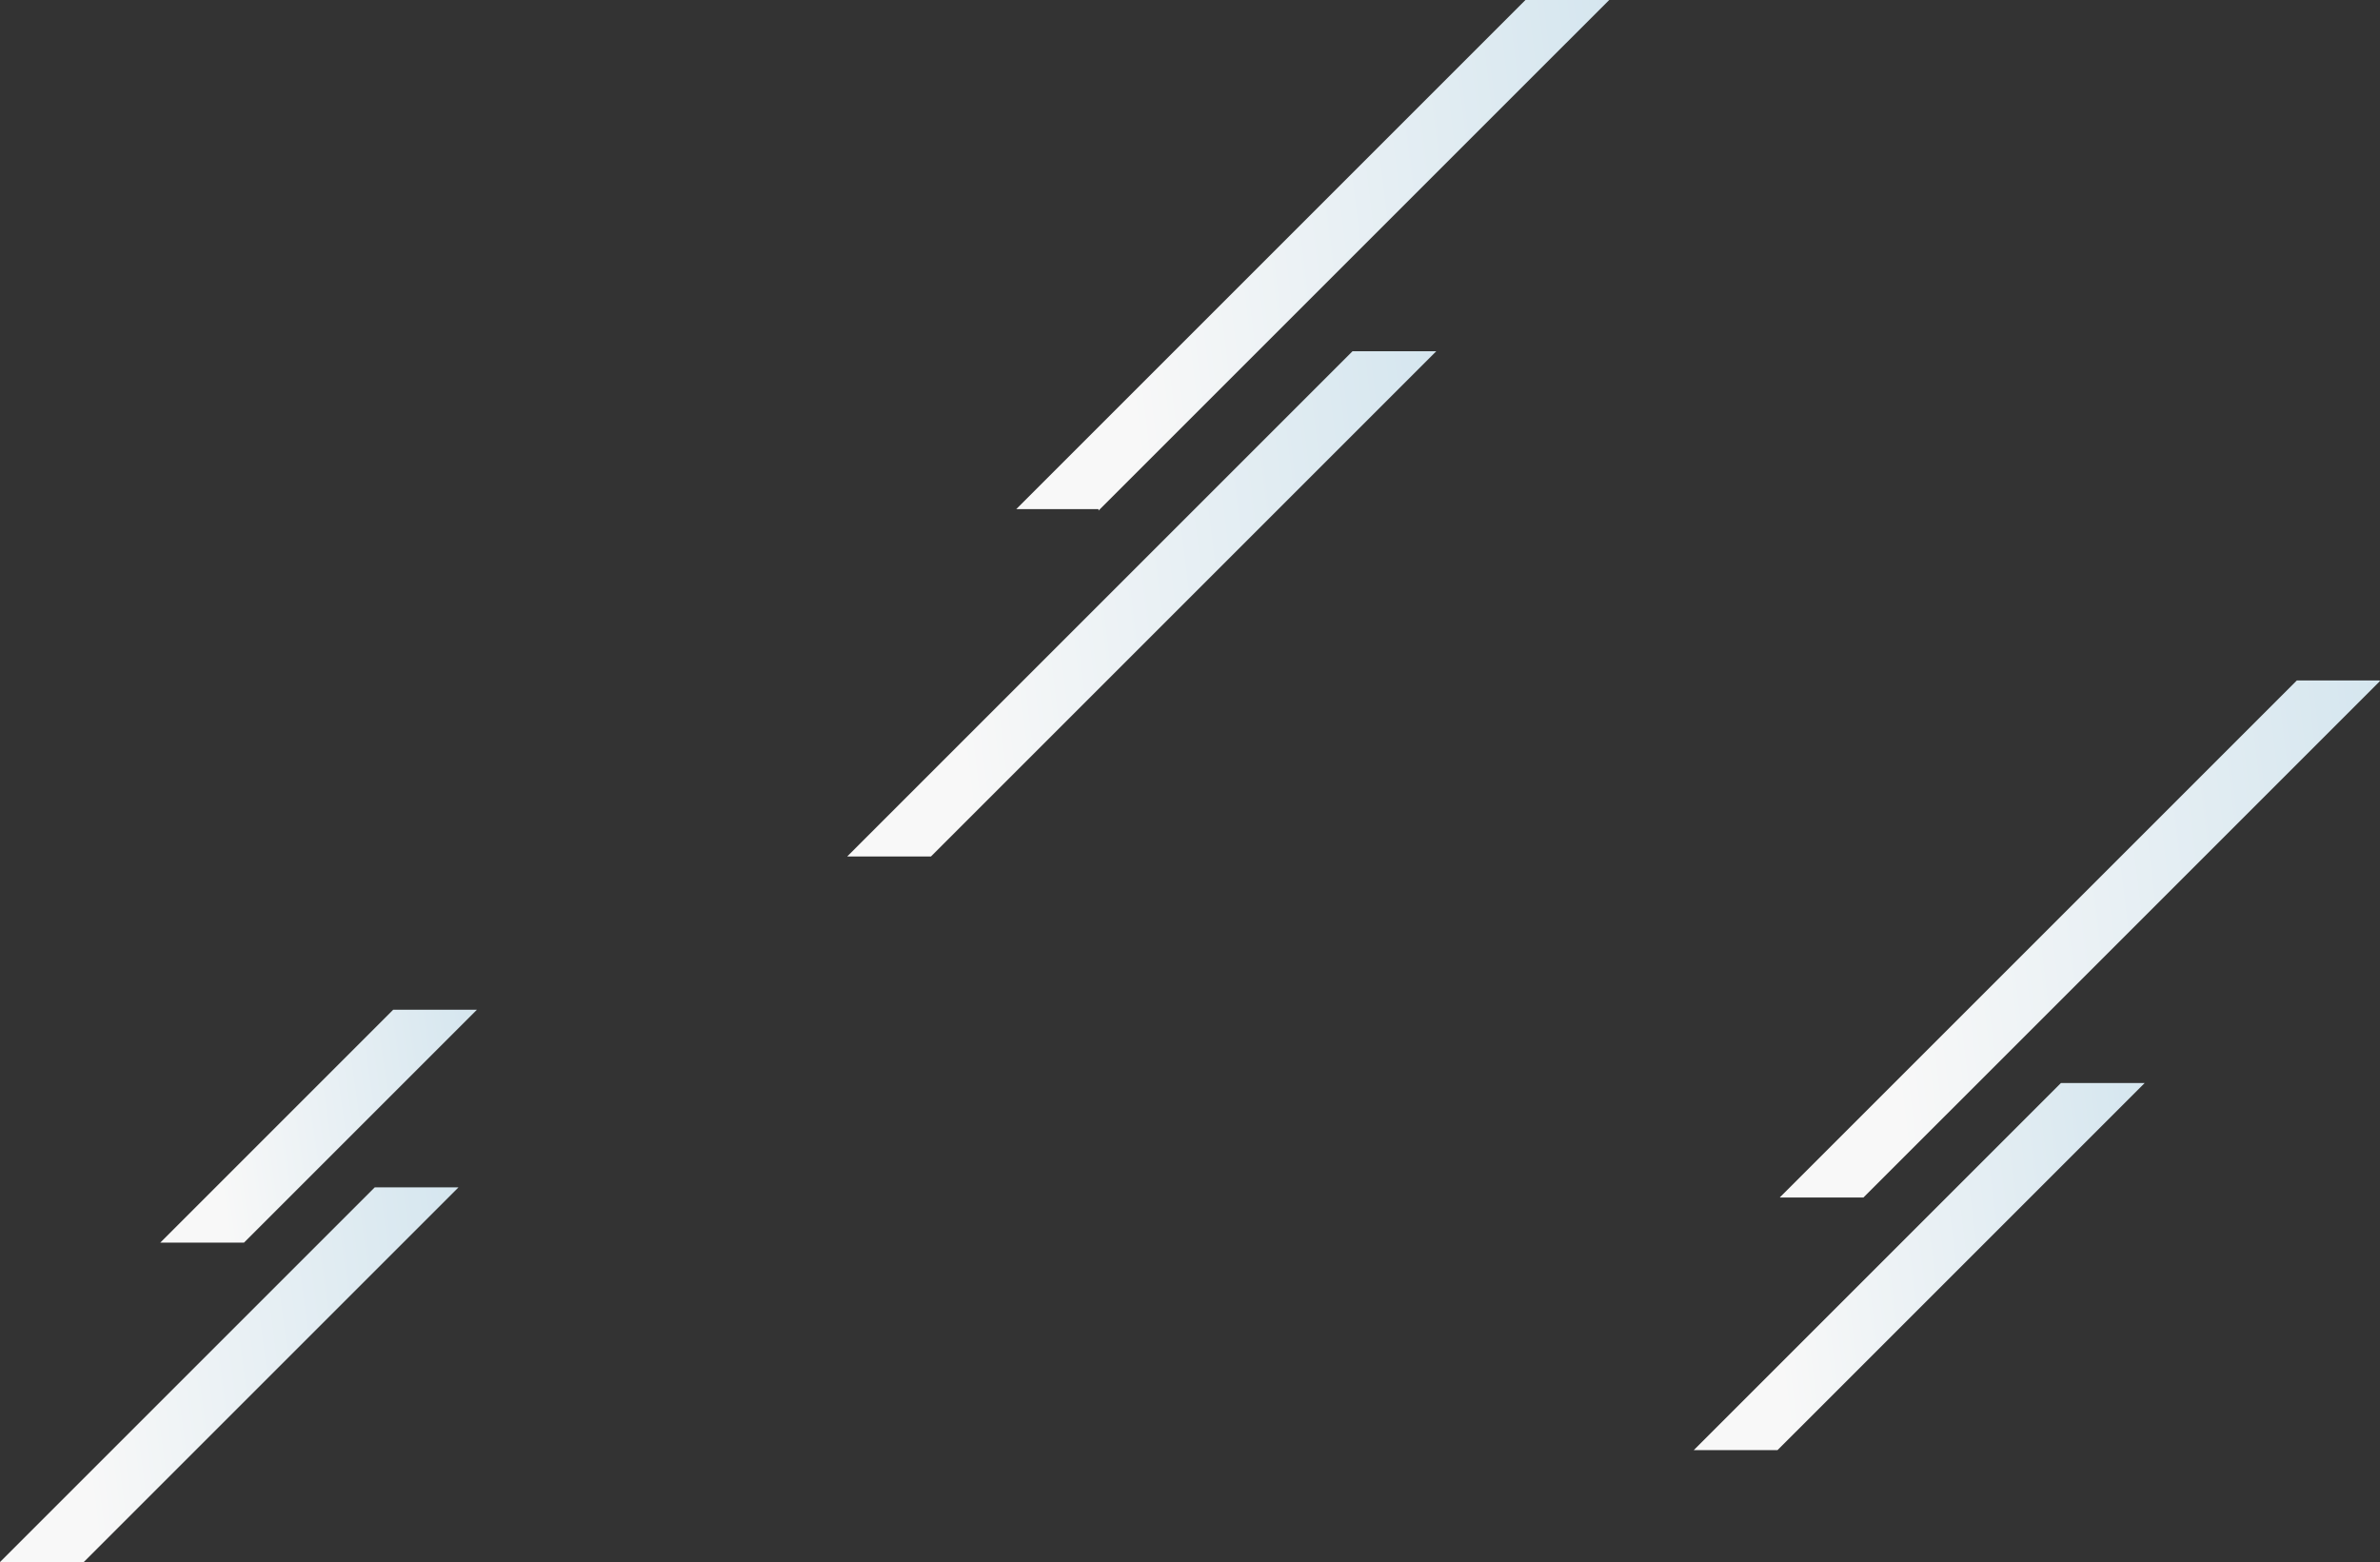 <svg xmlns="http://www.w3.org/2000/svg" xmlns:xlink="http://www.w3.org/1999/xlink" width="560.498" height="367.975" viewBox="0 0 560.498 367.975">
  <rect x="0" y="0" width="560.498" height="367.975" fill="#333333" stroke="none"/>
  <defs>
    <linearGradient id="linear-gradient" x1="0.109" x2="0.993" y2="-0.092" gradientUnits="objectBoundingBox">
      <stop offset="0" stop-color="#f8f8f8"/>
      <stop offset="1" stop-color="#d5e6ef"/>
    </linearGradient>
  </defs>
  <g id="グループ_2965" data-name="グループ 2965" transform="translate(-170.001 -249.135)">
    <g id="グループ_257" data-name="グループ 257" transform="translate(369.527 249.135)">
      <path id="前面オブジェクトで型抜き_10" data-name="前面オブジェクトで型抜き 10" d="M19.72,118.992H0L118.991,0h19.72L19.72,118.991Z" transform="translate(0.001 82.736)" fill="url(#linear-gradient)"/>
      <path id="前面オブジェクトで型抜き_9" data-name="前面オブジェクトで型抜き 9" d="M19.371,120.269h0v-.346H0L119.922,0h19.72Z" transform="translate(39.804 0)" fill="url(#linear-gradient)"/>
    </g>
    <g id="グループ_259" data-name="グループ 259" transform="translate(170 486.963)">
      <path id="前面オブジェクトで型抜き_15" data-name="前面オブジェクトで型抜き 15" d="M19.7,54.865h0v-.016H0L54.846,0h19.72Z" transform="translate(37.753 0)" fill="url(#linear-gradient)"/>
      <path id="前面オブジェクトで型抜き_16" data-name="前面オブジェクトで型抜き 16" d="M19.669,88.314H.051L0,88.263,88.263,0h19.72L19.669,88.314Z" transform="translate(0.001 41.833)" fill="url(#linear-gradient)"/>
    </g>
    <g id="グループ_258" data-name="グループ 258" transform="translate(568.898 409.412)">
      <path id="前面オブジェクトで型抜き_8" data-name="前面オブジェクトで型抜き 8" d="M19.721,86.455H0L86.456,0h19.721L19.721,86.455Z" transform="translate(0 94.821)" fill="url(#linear-gradient)"/>
      <path id="前面オブジェクトで型抜き_7" data-name="前面オブジェクトで型抜き 7" d="M19.68,121.78H.041L0,121.74,121.741,0H141.2l.132.132L19.68,121.78Z" transform="translate(20.271 0)" fill="url(#linear-gradient)"/>
    </g>
  </g>
</svg>
